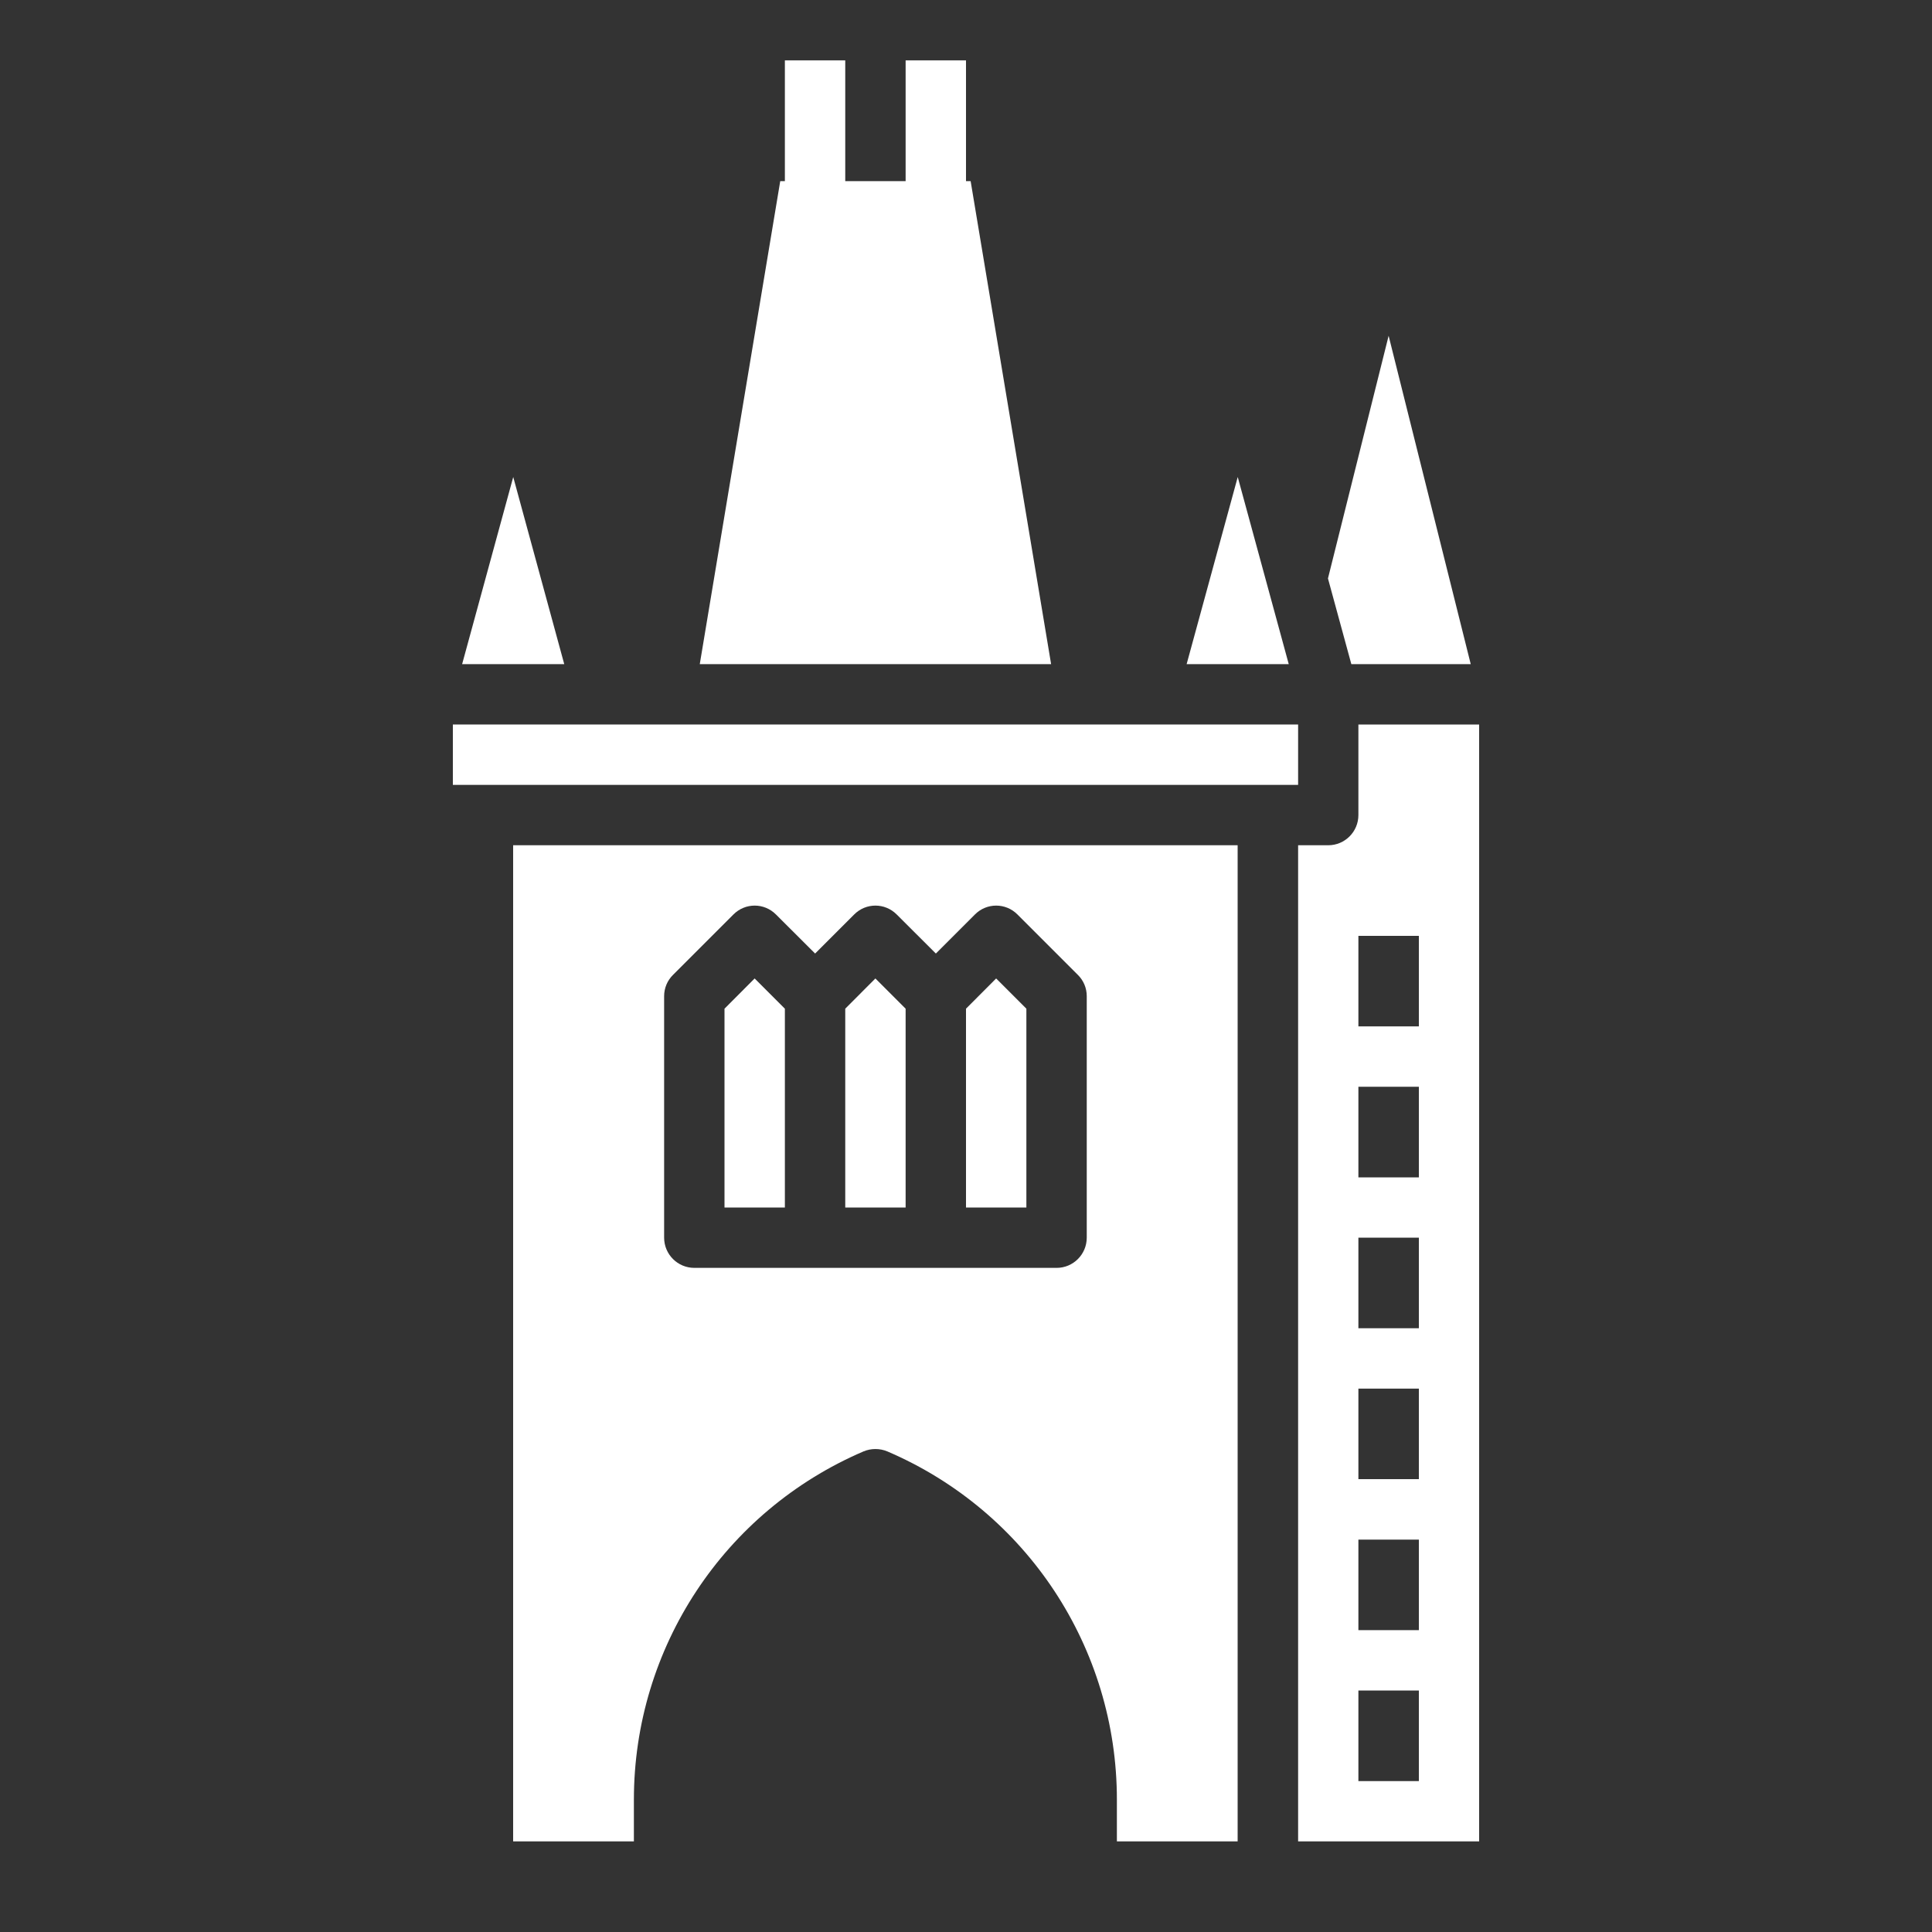 <svg width="20" height="20" viewBox="0 0 20 20" fill="none" xmlns="http://www.w3.org/2000/svg">
<rect x="0" y="0" width="20" height="20" fill="#333333" stroke="none"/>
<path d="M9.375 10.442L9.062 10.129L8.75 10.442V12.5H9.375V10.442Z" fill="white"/>
<path d="M10.048 1.875H10V0.625H9.375V1.875H8.75V0.625H8.125V1.875H8.077L7.244 6.875H10.881L10.048 1.875Z" fill="white"/>
<path d="M10.625 10.442L10.312 10.129L10 10.442V12.5H10.625V10.442Z" fill="white"/>
<path d="M5.313 4.938L4.784 6.875H5.841L5.313 4.938Z" fill="white"/>
<path d="M4.688 7.5H13.438V8.125H4.688V7.5Z" fill="white"/>
<path d="M5.312 19.062H6.562V18.63C6.562 17.059 7.495 15.644 8.939 15.025C9.018 14.992 9.107 14.992 9.186 15.025C10.63 15.644 11.562 17.059 11.562 18.63V19.062H12.812V8.75H5.312V19.062ZM6.875 10.312C6.875 10.229 6.908 10.15 6.967 10.092L7.592 9.467C7.714 9.344 7.911 9.344 8.033 9.467L8.438 9.871L8.842 9.467C8.964 9.344 9.161 9.344 9.283 9.467L9.688 9.871L10.092 9.467C10.214 9.344 10.411 9.344 10.533 9.467L11.158 10.092C11.217 10.15 11.25 10.229 11.25 10.312V12.812C11.25 12.985 11.11 13.125 10.938 13.125H7.188C7.015 13.125 6.875 12.985 6.875 12.812V10.312Z" fill="white"/>
<path d="M8.125 10.442L7.812 10.129L7.5 10.442V12.5H8.125V10.442Z" fill="white"/>
<path d="M12.813 4.938L12.284 6.875H13.341L12.813 4.938Z" fill="white"/>
<path d="M15.225 6.875L14.375 3.476L13.747 5.988L13.989 6.875H15.225Z" fill="white"/>
<path d="M14.062 7.5V8.438C14.062 8.61 13.922 8.75 13.75 8.75H13.438V19.062H15.312V7.5H14.062ZM14.688 18.438H14.062V17.5H14.688V18.438ZM14.688 16.875H14.062V15.938H14.688V16.875ZM14.688 15.312H14.062V14.375H14.688V15.312ZM14.688 13.75H14.062V12.812H14.688V13.75ZM14.688 12.188H14.062V11.25H14.688V12.188ZM14.688 10.625H14.062V9.688H14.688V10.625Z" fill="white"/>
</svg>
